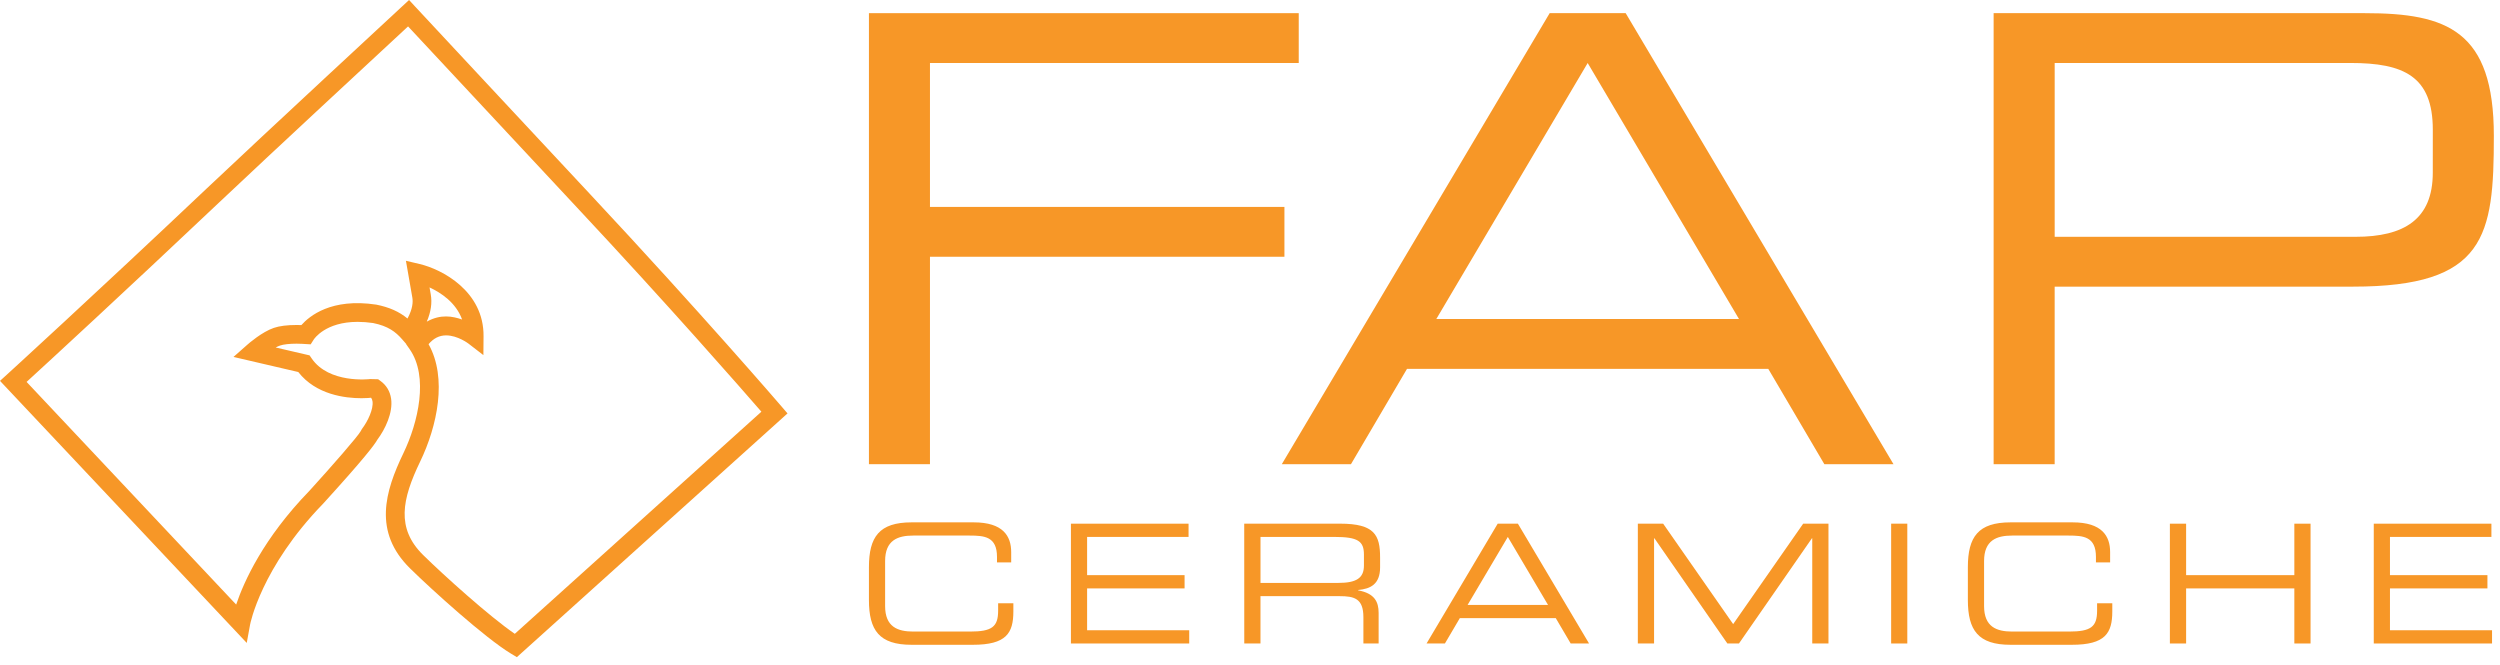 <svg width="267" height="71" viewBox="0 0 267 71" fill="none" xmlns="http://www.w3.org/2000/svg">
<path d="M45.874 30.696L46.004 31.435C46.166 32.347 46.023 33.326 45.579 34.352C47.087 33.515 48.346 33.78 49.353 34.125C48.701 32.317 47.093 31.26 45.874 30.696ZM45.771 36.76C47.802 40.376 46.69 45.522 44.885 49.27C42.924 53.331 42.294 56.423 45.194 59.278C47.407 61.454 52.292 65.855 54.98 67.693L81.317 43.97C79.119 41.438 71.459 32.679 61.601 22.139C56.601 16.791 46.313 5.75 43.581 2.82C40.549 5.63 28.865 16.457 23.445 21.582C13.26 31.213 5.257 38.576 2.84 40.788L25.223 64.568C26.048 62.123 28.123 57.49 33.043 52.422C35.493 49.73 38.228 46.595 38.521 46.051L38.651 45.819C39.287 44.989 39.902 43.676 39.784 42.867C39.762 42.709 39.712 42.584 39.632 42.477C39.545 42.492 39.145 42.529 38.601 42.529C36.865 42.529 33.748 42.16 31.857 39.732L24.936 38.121L26.39 36.837C26.547 36.692 27.988 35.444 29.25 35.017C29.851 34.812 30.666 34.709 31.67 34.709C31.86 34.709 32.034 34.712 32.187 34.719C33.051 33.75 35.379 31.81 40.184 32.534C41.56 32.809 42.607 33.268 43.521 34.017C44.075 32.988 44.12 32.252 44.038 31.782L43.353 27.851L44.82 28.198C47.197 28.76 51.691 31.093 51.643 35.918L51.626 37.926L50.032 36.697C50.022 36.69 48.878 35.818 47.639 35.818C46.918 35.821 46.301 36.128 45.771 36.76ZM55.2 70.185L54.565 69.803C51.82 68.145 46.103 62.977 43.793 60.702C39.834 56.806 41.113 52.49 43.084 48.401C44.672 45.107 45.799 40.219 43.751 37.294L43.373 36.752L43.383 36.735L42.951 36.24C42.242 35.429 41.443 34.822 39.842 34.499C39.272 34.417 38.713 34.375 38.196 34.375C34.752 34.375 33.555 36.19 33.505 36.265L33.181 36.775L32.571 36.74C32.554 36.74 32.177 36.705 31.677 36.705C30.915 36.705 30.284 36.775 29.899 36.907C29.756 36.957 29.602 37.025 29.442 37.112L33.063 37.954L33.283 38.276C35.124 40.981 39.427 40.501 39.535 40.484L40.384 40.504L40.626 40.679C41.261 41.133 41.655 41.788 41.77 42.577C41.99 44.08 41.128 45.856 40.299 46.963C39.994 47.51 38.895 48.973 34.512 53.791C27.873 60.622 26.717 66.656 26.707 66.719L26.352 68.664L0 40.676L0.749 39.997C0.839 39.914 9.898 31.65 22.076 20.131C28.34 14.209 42.956 0.677 42.956 0.677L43.688 0L44.365 0.732C44.365 0.732 57.265 14.581 63.06 20.778C74.763 33.298 83.385 43.309 83.47 43.413L84.107 44.153L55.2 70.185Z" fill="#F79727"/>
<path d="M92.802 49.575H99.32V27.421H137.177V22.099H99.32V6.729H138.705V1.406H92.802V49.575Z" fill="#F79727"/>
<path d="M136.897 49.575H144.283L150.267 39.395H188.853L194.84 49.575H202.225L173.622 1.406H165.505L136.897 49.575ZM185.726 34.072H153.397L169.564 6.729L185.726 34.072Z" fill="#F79727"/>
<path d="M212.919 49.575H219.438V30.613H251.307C265.479 30.613 266.343 25.226 266.343 14.514C266.343 3.269 261.353 1.406 252.571 1.406H212.919V49.575ZM259.822 18.44C259.822 23.428 256.757 25.291 251.569 25.291H219.44V6.726H251.037C256.697 6.726 259.824 8.127 259.824 13.849L259.822 18.44Z" fill="#F79727"/>
<path d="M92.802 64.076C92.802 67.311 93.896 68.864 97.357 68.864H103.899C107.485 68.864 108.227 67.611 108.227 65.295V64.428H106.601V65.223C106.601 66.954 105.929 67.451 103.596 67.451H97.535C95.874 67.451 94.53 66.956 94.53 64.728V59.92C94.53 57.695 95.874 57.198 97.535 57.198H103.544C105.135 57.198 106.479 57.305 106.479 59.478V60.063H107.995V58.966C107.995 57.253 107.128 55.787 103.986 55.787H97.357C93.896 55.787 92.802 57.343 92.802 60.577V64.076Z" fill="#F79727"/>
<path d="M114.375 68.724H127.008V67.311H116.103V62.842H126.513V61.426H116.103V57.343H126.938V55.929H114.375V68.724Z" fill="#F79727"/>
<path d="M132.888 68.724H134.619V63.669H143.068C144.639 63.669 145.611 63.919 145.611 65.915V68.724H147.237V65.455C147.237 64.286 146.814 63.367 145.046 63.05V63.012C146.372 62.89 147.394 62.395 147.394 60.592V59.551C147.394 57.145 146.814 55.927 143.116 55.927H132.883L132.888 68.724ZM134.621 62.255V57.343H142.499C145.049 57.343 145.668 57.802 145.668 59.233V60.4C145.668 61.743 144.854 62.255 142.928 62.255H134.621Z" fill="#F79727"/>
<path d="M152.356 68.724H154.317L155.908 66.019H166.158L167.749 68.724H169.71L162.112 55.929H159.954L152.356 68.724ZM165.329 64.606H156.74L161.036 57.345L165.329 64.606Z" fill="#F79727"/>
<path d="M174.921 68.724H176.654V57.485H176.689L184.482 68.724H185.721L193.516 57.485H193.548V68.724H195.281V55.929H192.579L185.101 66.656L177.626 55.929H174.921V68.724Z" fill="#F79727"/>
<path d="M203.7 55.927H201.975V68.724H203.7V55.927Z" fill="#F79727"/>
<path d="M210.168 64.076C210.168 67.311 211.264 68.864 214.729 68.864H221.267C224.856 68.864 225.593 67.611 225.593 65.295V64.428H223.97V65.223C223.97 66.954 223.295 67.451 220.965 67.451H214.903C213.243 67.451 211.899 66.956 211.899 64.728V59.92C211.899 57.695 213.243 57.198 214.903 57.198H220.91C222.504 57.198 223.847 57.305 223.847 59.478V60.063H225.361V58.966C225.361 57.253 224.497 55.787 221.355 55.787H214.729C211.264 55.787 210.168 57.343 210.168 60.577V64.076Z" fill="#F79727"/>
<path d="M231.744 68.724H233.477V62.842H245.036V68.724H246.767V55.929H245.036V61.426H233.477V55.929H231.744V68.724Z" fill="#F79727"/>
<path d="M253.518 68.724H266.15V67.311H255.248V62.842H265.658V61.426H255.248V57.343H266.083V55.929H253.518V68.724Z" fill="#F79727"/>
</svg>
